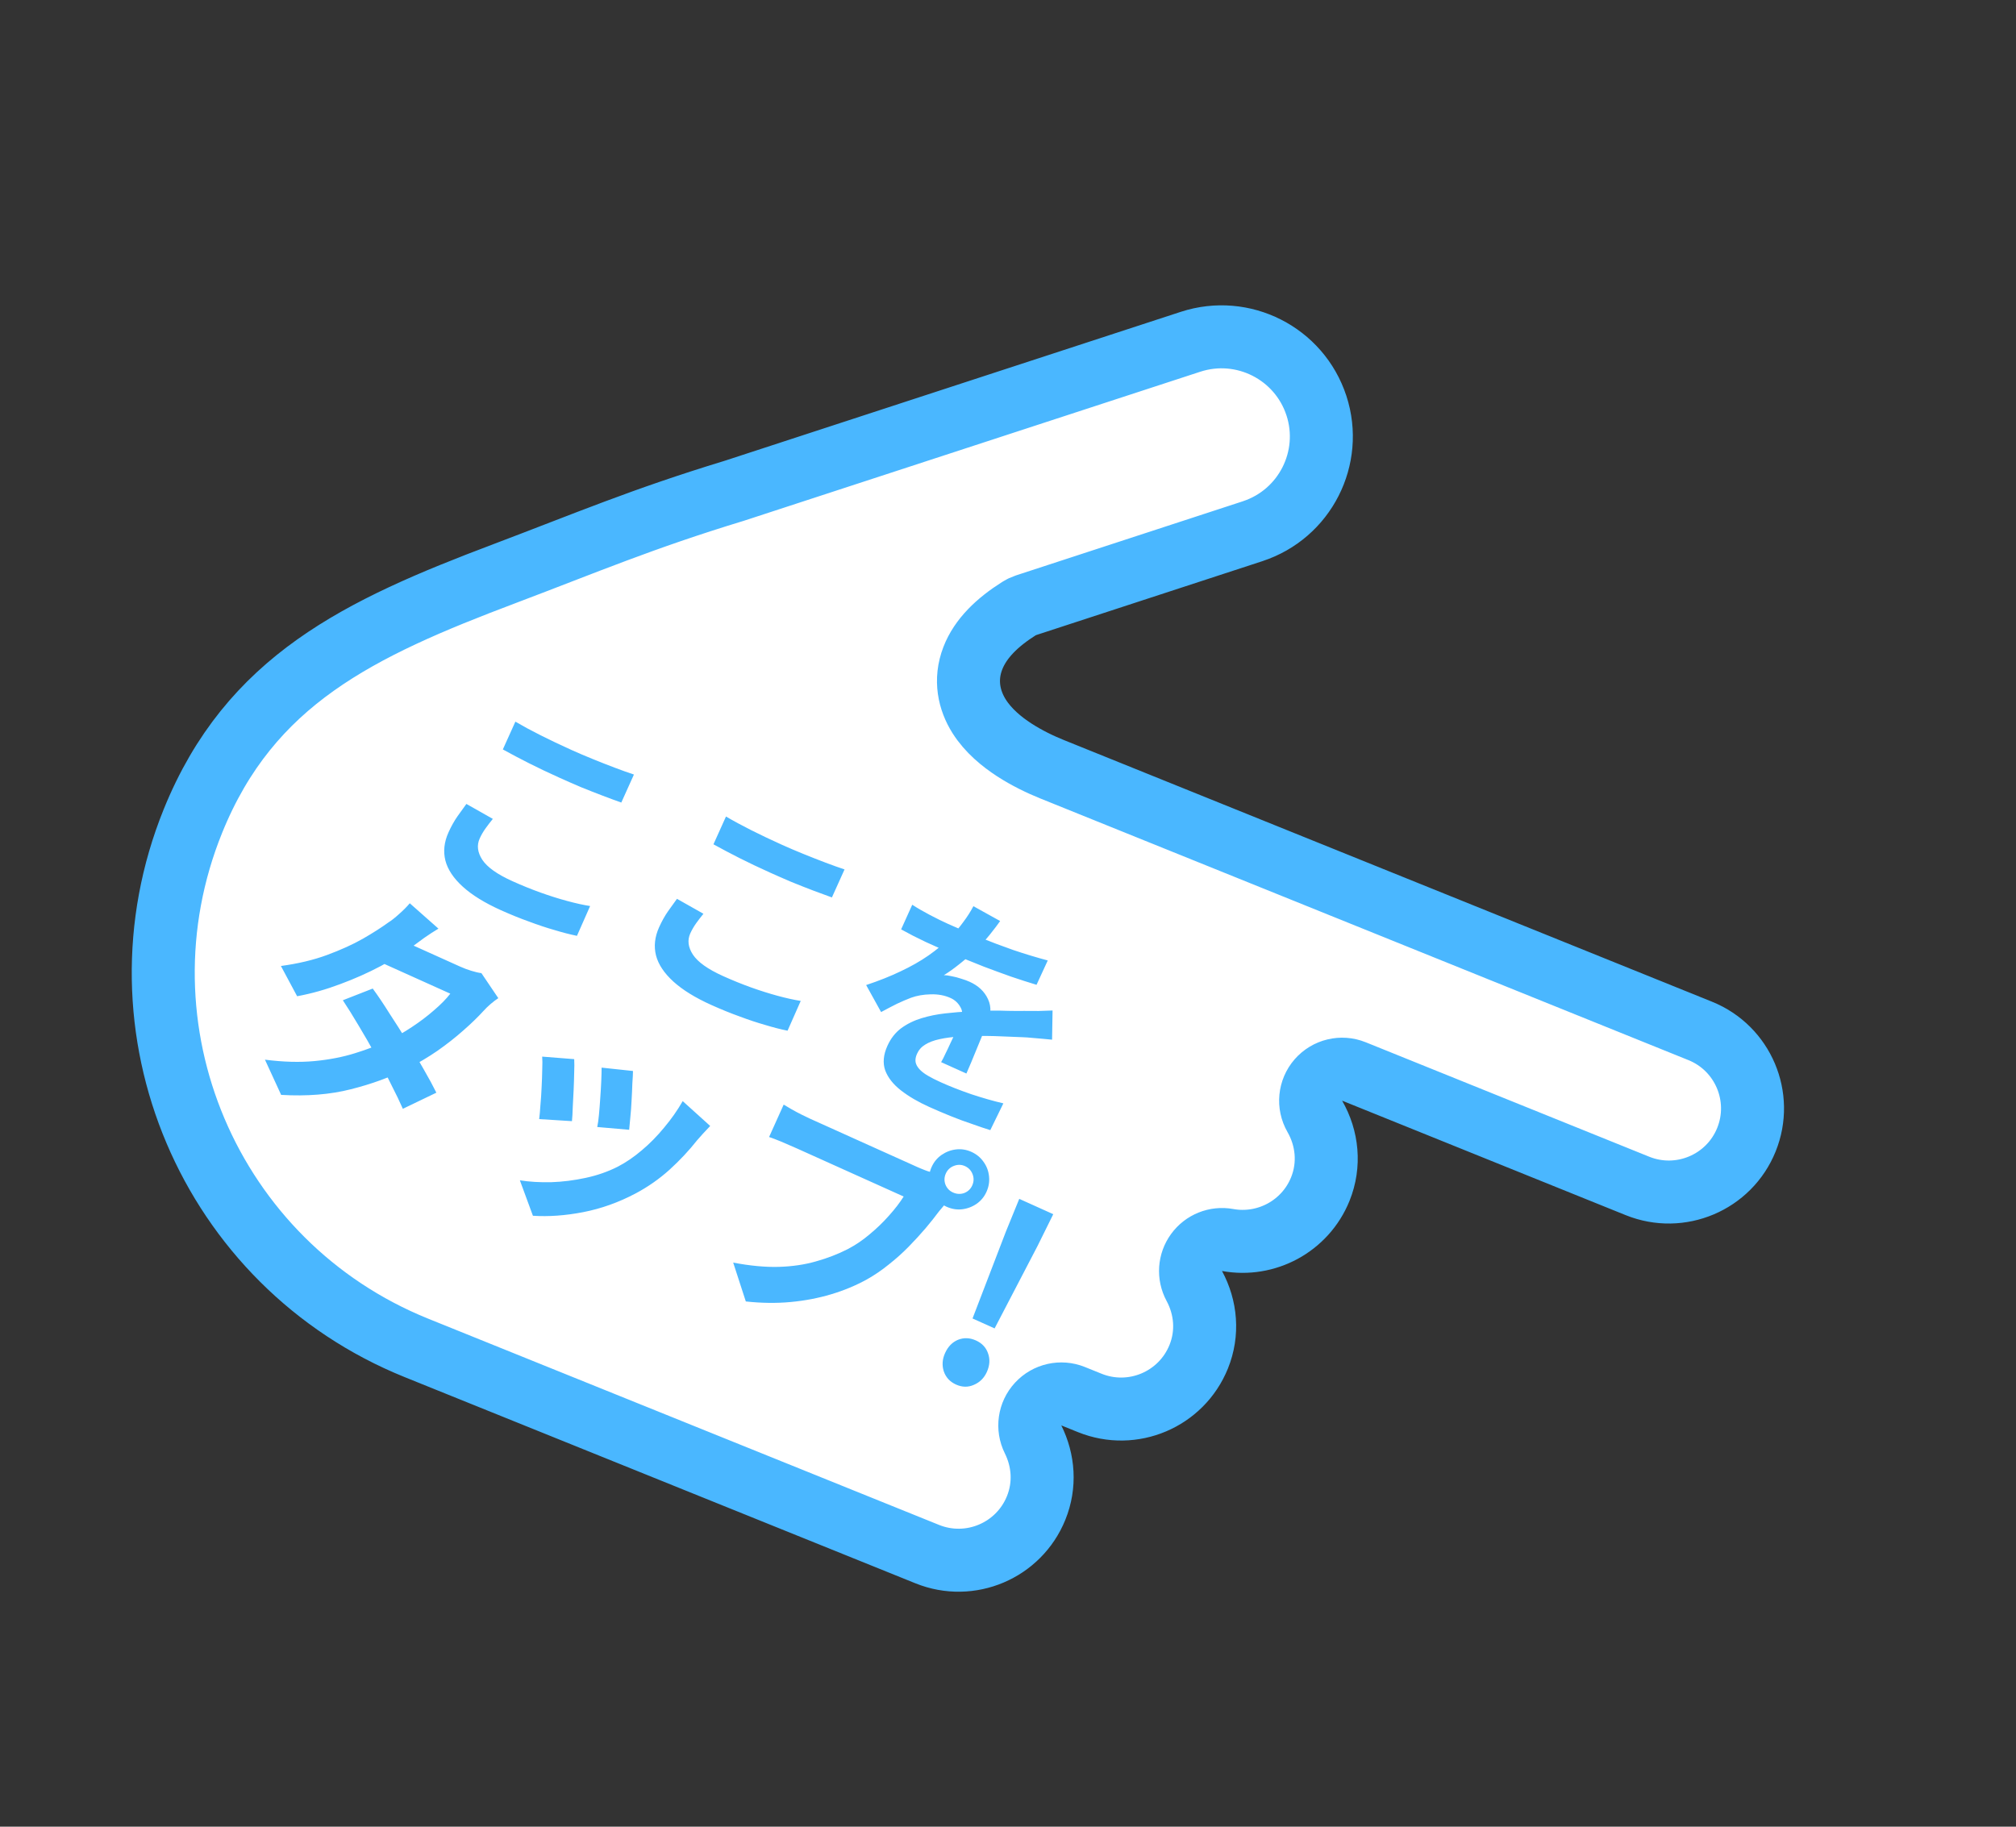 <svg width="96" height="87" viewBox="0 0 96 87" fill="none" xmlns="http://www.w3.org/2000/svg">
<rect x="0" y="0" width="96" height="87" fill="#333333" stroke="none"/>
<path d="M56.695 16.277C59.189 15.465 61.87 16.824 62.687 19.319L62.687 19.318C63.499 21.805 62.139 24.487 59.644 25.301L59.644 25.302L48.86 28.826C48.801 28.846 48.743 28.868 48.687 28.894L48.524 28.985C47.493 29.636 46.691 30.403 46.325 31.349C45.923 32.389 46.152 33.362 46.622 34.11C47.058 34.803 47.706 35.329 48.291 35.71C48.893 36.102 49.54 36.411 50.092 36.634L80.962 49.099C83.001 49.922 83.987 52.245 83.162 54.283C82.338 56.32 80.014 57.306 77.974 56.482L64.474 51.031C63.881 50.791 63.201 50.955 62.78 51.437C62.36 51.919 62.292 52.615 62.61 53.169C63.207 54.207 63.342 55.468 62.871 56.634C62.15 58.413 60.284 59.391 58.462 59.058C57.895 58.955 57.318 59.186 56.979 59.653C56.64 60.119 56.598 60.738 56.871 61.246C57.425 62.272 57.538 63.488 57.081 64.618C56.255 66.658 53.934 67.641 51.895 66.818L51.1 66.497C50.523 66.264 49.86 66.413 49.437 66.87C49.013 67.328 48.917 67.999 49.195 68.556C49.694 69.56 49.782 70.729 49.341 71.818C48.517 73.856 46.195 74.842 44.153 74.017L19.835 64.198C9.959 60.21 5.192 48.977 9.186 39.106C11.902 32.394 17.099 29.933 24.026 27.32L24.027 27.319C27.948 25.837 30.57 24.714 34.947 23.38C34.957 23.377 34.967 23.374 34.976 23.371L56.695 16.277Z" fill="white" stroke="#4AB7FF" stroke-width="3" stroke-linejoin="round"/>
<path d="M24.542 34.37C24.891 34.575 25.292 34.792 25.744 35.02C26.197 35.248 26.687 35.481 27.215 35.719C27.543 35.867 27.884 36.012 28.237 36.155C28.598 36.302 28.946 36.439 29.283 36.566C29.619 36.694 29.921 36.801 30.187 36.889L29.586 38.223C29.343 38.138 29.05 38.03 28.706 37.899C28.37 37.771 28.018 37.633 27.651 37.484C27.293 37.331 26.954 37.182 26.633 37.037C26.112 36.802 25.632 36.574 25.193 36.352C24.754 36.13 24.338 35.911 23.945 35.693L24.542 34.37ZM23.468 39.001C23.343 39.154 23.226 39.307 23.117 39.459C23.009 39.611 22.916 39.77 22.841 39.938C22.697 40.258 22.738 40.595 22.966 40.947C23.2 41.302 23.678 41.642 24.4 41.967C24.855 42.172 25.3 42.352 25.736 42.509C26.173 42.665 26.592 42.798 26.993 42.906C27.401 43.018 27.771 43.1 28.101 43.152L27.474 44.571C27.149 44.505 26.796 44.414 26.414 44.298C26.029 44.189 25.62 44.053 25.187 43.89C24.757 43.737 24.308 43.554 23.84 43.344C23.078 43 22.477 42.629 22.038 42.23C21.598 41.831 21.322 41.417 21.21 40.988C21.1 40.553 21.149 40.104 21.357 39.643C21.49 39.349 21.634 39.092 21.789 38.872C21.944 38.653 22.084 38.458 22.209 38.289L23.468 39.001ZM34.571 38.888C34.92 39.094 35.321 39.311 35.773 39.539C36.226 39.767 36.716 40 37.244 40.238C37.572 40.386 37.913 40.531 38.266 40.674C38.627 40.821 38.975 40.957 39.312 41.085C39.648 41.212 39.95 41.32 40.216 41.408L39.615 42.742C39.372 42.656 39.079 42.548 38.735 42.418C38.399 42.29 38.047 42.152 37.68 42.002C37.322 41.849 36.983 41.701 36.662 41.556C36.141 41.321 35.661 41.093 35.222 40.871C34.783 40.649 34.367 40.429 33.974 40.212L34.571 38.888ZM33.497 43.52C33.372 43.673 33.255 43.825 33.146 43.977C33.038 44.13 32.946 44.289 32.87 44.456C32.725 44.777 32.767 45.114 32.995 45.465C33.229 45.82 33.707 46.16 34.429 46.486C34.884 46.691 35.329 46.871 35.765 47.028C36.202 47.184 36.621 47.316 37.022 47.425C37.43 47.537 37.8 47.618 38.13 47.671L37.503 49.089C37.178 49.024 36.825 48.933 36.443 48.817C36.058 48.708 35.649 48.572 35.215 48.409C34.786 48.255 34.337 48.073 33.869 47.862C33.107 47.519 32.506 47.148 32.066 46.749C31.627 46.349 31.351 45.935 31.239 45.507C31.129 45.071 31.178 44.623 31.386 44.162C31.519 43.867 31.663 43.611 31.818 43.391C31.973 43.171 32.113 42.977 32.237 42.808L33.497 43.52ZM47.626 43.866C47.511 44.032 47.352 44.241 47.149 44.496C46.946 44.75 46.693 45.026 46.39 45.324C46.172 45.523 45.932 45.725 45.671 45.929C45.42 46.13 45.178 46.302 44.944 46.446C45.049 46.445 45.174 46.461 45.32 46.495C45.469 46.522 45.616 46.56 45.763 46.61C45.919 46.656 46.054 46.705 46.167 46.756C46.589 46.946 46.882 47.223 47.048 47.587C47.22 47.954 47.199 48.375 46.985 48.85C46.925 48.983 46.851 49.147 46.764 49.341C46.683 49.538 46.598 49.745 46.508 49.962C46.422 50.172 46.336 50.379 46.253 50.583C46.169 50.786 46.091 50.968 46.019 51.129L44.815 50.587C44.88 50.479 44.947 50.348 45.016 50.194C45.095 50.037 45.174 49.871 45.252 49.697C45.337 49.527 45.416 49.361 45.488 49.201C45.57 49.036 45.641 48.888 45.701 48.754C45.846 48.433 45.858 48.173 45.739 47.974C45.629 47.772 45.47 47.624 45.263 47.531C44.982 47.404 44.666 47.346 44.316 47.357C43.975 47.364 43.665 47.418 43.387 47.518C43.173 47.599 42.949 47.695 42.714 47.806C42.486 47.92 42.233 48.052 41.957 48.201L41.245 46.915C41.861 46.71 42.41 46.491 42.893 46.258C43.383 46.028 43.821 45.779 44.207 45.511C44.593 45.242 44.939 44.956 45.245 44.651C45.466 44.429 45.672 44.188 45.861 43.927C46.061 43.663 46.224 43.407 46.352 43.159L47.626 43.866ZM43.44 43.09C43.676 43.244 43.956 43.407 44.282 43.578C44.607 43.748 44.896 43.891 45.151 44.005C45.592 44.204 46.078 44.411 46.608 44.626C47.145 44.844 47.695 45.051 48.258 45.249C48.824 45.439 49.369 45.604 49.893 45.744L49.359 46.903C48.983 46.79 48.579 46.66 48.147 46.514C47.724 46.363 47.292 46.205 46.852 46.039C46.422 45.869 46.01 45.704 45.616 45.542C45.225 45.374 44.88 45.222 44.579 45.087C44.445 45.027 44.278 44.951 44.077 44.861C43.886 44.767 43.689 44.67 43.484 44.57C43.283 44.463 43.092 44.361 42.911 44.263L43.44 43.09ZM50.099 49.517C49.977 49.502 49.831 49.488 49.659 49.475C49.498 49.459 49.331 49.444 49.16 49.432C48.999 49.415 48.851 49.405 48.716 49.4C48.338 49.383 47.887 49.365 47.365 49.346C46.849 49.331 46.299 49.337 45.716 49.364C45.343 49.389 45.018 49.431 44.742 49.492C44.465 49.552 44.237 49.638 44.058 49.751C43.882 49.856 43.751 50.003 43.667 50.19C43.604 50.33 43.581 50.461 43.599 50.581C43.62 50.696 43.679 50.806 43.775 50.914C43.871 51.022 44.005 51.126 44.176 51.228C44.348 51.329 44.557 51.436 44.805 51.547C45.233 51.74 45.715 51.929 46.251 52.114C46.789 52.292 47.299 52.438 47.779 52.55L47.157 53.825C46.931 53.756 46.648 53.66 46.308 53.539C45.965 53.425 45.614 53.295 45.253 53.149C44.9 53.005 44.562 52.861 44.242 52.717C43.72 52.482 43.275 52.221 42.905 51.934C42.536 51.647 42.285 51.329 42.153 50.98C42.03 50.627 42.065 50.236 42.258 49.809C42.415 49.461 42.633 49.181 42.914 48.97C43.201 48.761 43.526 48.602 43.889 48.492C44.252 48.382 44.628 48.306 45.017 48.264C45.416 48.219 45.8 48.187 46.17 48.169C46.55 48.147 46.889 48.135 47.188 48.133C47.486 48.13 47.762 48.134 48.015 48.144C48.278 48.149 48.531 48.151 48.774 48.147C49.007 48.148 49.232 48.149 49.448 48.15C49.668 48.144 49.893 48.137 50.122 48.127L50.099 49.517ZM17.749 47.082C17.999 47.423 18.262 47.813 18.537 48.254C18.823 48.69 19.108 49.138 19.392 49.599C19.675 50.061 19.937 50.503 20.176 50.927C20.422 51.353 20.623 51.725 20.779 52.041L19.183 52.809C19.041 52.482 18.855 52.095 18.626 51.65C18.407 51.2 18.161 50.734 17.887 50.251C17.617 49.761 17.344 49.286 17.067 48.828C16.798 48.374 16.551 47.977 16.326 47.639L17.749 47.082ZM23.729 47.539C23.617 47.612 23.497 47.703 23.369 47.812C23.241 47.921 23.124 48.035 23.018 48.153C22.757 48.44 22.439 48.748 22.062 49.078C21.695 49.404 21.288 49.725 20.838 50.041C20.392 50.349 19.913 50.633 19.401 50.893C18.594 51.302 17.696 51.63 16.707 51.878C15.725 52.128 14.619 52.218 13.388 52.146L12.617 50.469C13.488 50.581 14.276 50.602 14.982 50.535C15.689 50.467 16.328 50.342 16.901 50.162C17.481 49.984 18.006 49.782 18.477 49.556C18.853 49.383 19.23 49.171 19.606 48.919C19.993 48.664 20.346 48.397 20.664 48.119C20.993 47.838 21.253 47.573 21.443 47.325L17.745 45.659L18.81 44.639L21.918 46.039C22.093 46.117 22.269 46.184 22.447 46.237C22.631 46.294 22.791 46.331 22.924 46.347L23.729 47.539ZM20.878 44.228C20.661 44.358 20.438 44.503 20.208 44.663C19.985 44.826 19.815 44.951 19.697 45.038C19.251 45.364 18.727 45.689 18.125 46.014C17.525 46.332 16.883 46.618 16.199 46.871C15.522 47.127 14.838 47.32 14.149 47.448L13.377 46.007C14.199 45.895 14.931 45.721 15.574 45.483C16.226 45.242 16.794 44.985 17.277 44.711C17.764 44.43 18.17 44.17 18.497 43.932C18.644 43.84 18.814 43.706 19.007 43.53C19.211 43.35 19.38 43.18 19.513 43.02L20.878 44.228ZM30.142 51.008C30.141 51.148 30.131 51.345 30.112 51.6C30.105 51.851 30.092 52.122 30.075 52.413C30.062 52.696 30.042 52.964 30.016 53.215C29.991 53.467 29.972 53.665 29.96 53.808L28.44 53.676C28.473 53.525 28.501 53.326 28.523 53.082C28.546 52.838 28.566 52.579 28.583 52.306C28.604 52.026 28.62 51.757 28.631 51.499C28.642 51.24 28.648 51.024 28.648 50.848L30.142 51.008ZM33.819 53.626C33.682 53.775 33.564 53.901 33.464 54.005C33.372 54.113 33.283 54.213 33.197 54.306C32.809 54.798 32.369 55.267 31.879 55.713C31.392 56.151 30.854 56.528 30.265 56.841C29.458 57.268 28.627 57.564 27.771 57.731C26.925 57.894 26.127 57.952 25.377 57.903L24.756 56.215C25.206 56.286 25.701 56.316 26.242 56.305C26.785 56.287 27.334 56.218 27.888 56.099C28.441 55.98 28.952 55.802 29.418 55.565C29.808 55.363 30.187 55.104 30.558 54.788C30.939 54.469 31.295 54.107 31.626 53.703C31.968 53.296 32.262 52.876 32.51 52.443L33.819 53.626ZM27.343 50.444C27.353 50.616 27.353 50.831 27.342 51.089C27.338 51.35 27.329 51.623 27.316 51.906C27.302 52.19 27.288 52.464 27.274 52.73C27.267 52.998 27.254 53.221 27.236 53.397L25.675 53.299C25.697 53.133 25.716 52.914 25.734 52.641C25.759 52.372 25.778 52.086 25.791 51.785C25.807 51.477 25.817 51.191 25.821 50.93C25.832 50.672 25.831 50.469 25.818 50.323L27.343 50.444ZM45.039 55.891C44.961 56.066 44.955 56.243 45.023 56.423C45.095 56.596 45.214 56.72 45.382 56.795C45.557 56.874 45.733 56.883 45.909 56.823C46.089 56.754 46.219 56.633 46.297 56.458C46.376 56.283 46.382 56.105 46.314 55.925C46.245 55.746 46.124 55.616 45.949 55.537C45.781 55.462 45.607 55.458 45.428 55.526C45.248 55.594 45.118 55.716 45.039 55.891ZM44.361 55.585C44.469 55.344 44.626 55.152 44.832 55.008C45.048 54.859 45.281 54.771 45.53 54.743C45.78 54.715 46.021 54.754 46.255 54.859C46.495 54.967 46.688 55.124 46.832 55.33C46.984 55.538 47.072 55.771 47.097 56.028C47.124 56.278 47.084 56.523 46.976 56.763C46.871 56.997 46.715 57.186 46.51 57.33C46.304 57.474 46.072 57.563 45.812 57.594C45.562 57.623 45.317 57.582 45.076 57.474C44.843 57.369 44.654 57.213 44.51 57.008C44.369 56.795 44.281 56.562 44.245 56.31C44.217 56.06 44.256 55.819 44.361 55.585ZM45.295 57.046C45.198 57.125 45.099 57.229 44.996 57.359C44.898 57.481 44.804 57.592 44.715 57.693C44.535 57.936 44.322 58.204 44.076 58.497C43.833 58.782 43.565 59.074 43.273 59.373C42.981 59.671 42.665 59.954 42.325 60.222C41.992 60.493 41.643 60.731 41.279 60.935C40.754 61.225 40.187 61.461 39.578 61.643C38.97 61.825 38.327 61.948 37.649 62.011C36.971 62.074 36.26 62.065 35.515 61.984L34.914 60.134C35.723 60.288 36.447 60.355 37.087 60.337C37.727 60.318 38.315 60.231 38.849 60.078C39.391 59.927 39.895 59.733 40.362 59.495C40.74 59.298 41.094 59.058 41.423 58.776C41.759 58.497 42.062 58.204 42.333 57.896C42.614 57.584 42.847 57.281 43.032 56.987C42.922 56.938 42.74 56.855 42.485 56.74C42.237 56.629 41.941 56.496 41.599 56.341C41.263 56.19 40.909 56.031 40.537 55.863C40.173 55.699 39.819 55.539 39.476 55.385C39.133 55.23 38.823 55.091 38.546 54.966C38.276 54.844 38.076 54.754 37.944 54.695C37.689 54.58 37.44 54.472 37.196 54.37C36.959 54.273 36.768 54.2 36.623 54.152L37.318 52.609C37.421 52.673 37.545 52.747 37.692 52.83C37.846 52.917 38.001 53.001 38.159 53.08C38.323 53.163 38.464 53.231 38.58 53.283C38.697 53.336 38.861 53.41 39.073 53.505C39.291 53.604 39.543 53.717 39.828 53.845C40.112 53.974 40.407 54.107 40.714 54.245C41.027 54.386 41.337 54.526 41.644 54.664C41.957 54.805 42.249 54.936 42.519 55.058C42.789 55.18 43.022 55.285 43.219 55.373C43.416 55.462 43.558 55.526 43.646 55.566C43.755 55.615 43.888 55.671 44.045 55.732C44.208 55.797 44.373 55.841 44.539 55.863L45.295 57.046ZM46.311 62.795L47.901 58.654L48.536 57.098L50.155 57.828L49.41 59.335L47.362 63.268L46.311 62.795ZM45.525 65.942C45.234 65.81 45.039 65.6 44.941 65.31C44.851 65.024 44.871 64.735 45.003 64.443C45.141 64.136 45.346 63.926 45.617 63.811C45.895 63.7 46.18 63.71 46.472 63.841C46.764 63.973 46.956 64.178 47.05 64.457C47.151 64.739 47.132 65.034 46.994 65.34C46.863 65.632 46.656 65.837 46.374 65.956C46.1 66.078 45.817 66.073 45.525 65.942Z" fill="#4AB7FF"/>
</svg>
